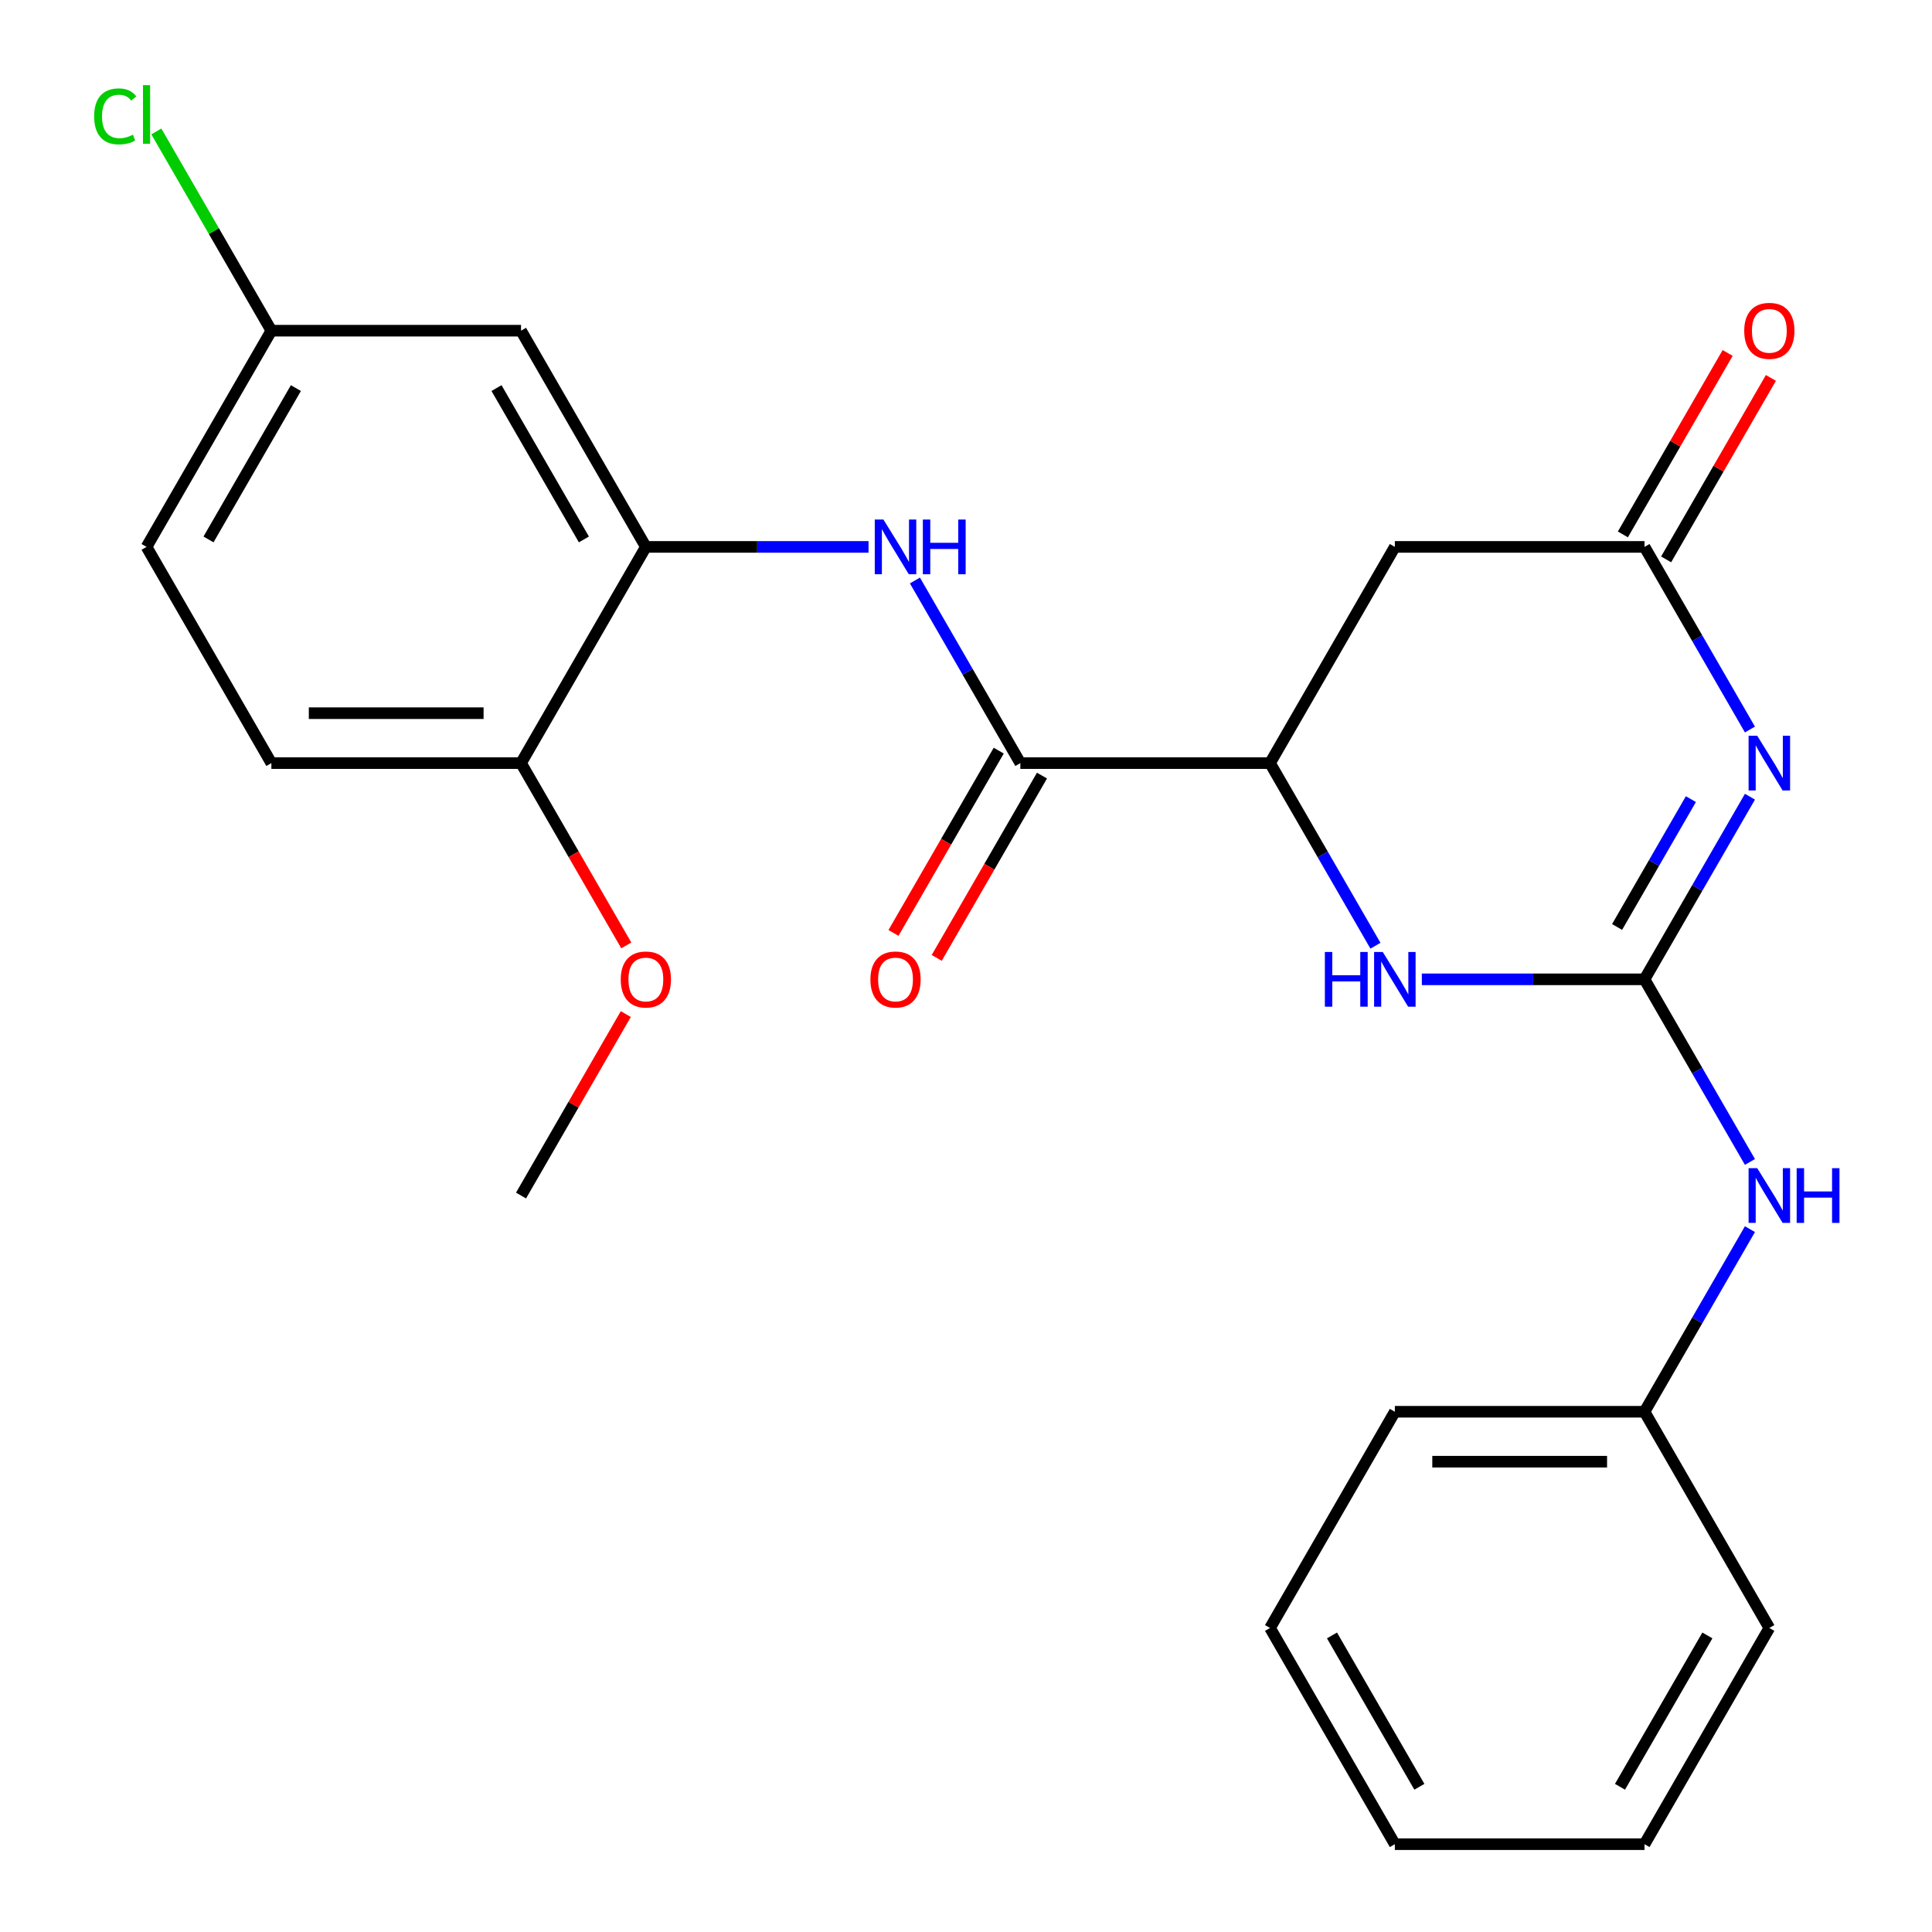 <?xml version='1.0' encoding='iso-8859-1'?>
<svg version='1.1' baseProfile='full'
              xmlns='http://www.w3.org/2000/svg'
                      xmlns:rdkit='http://www.rdkit.org/xml'
                      xmlns:xlink='http://www.w3.org/1999/xlink'
                  xml:space='preserve'
width='1000px' height='1000px' viewBox='0 0 1000 1000'>
<!-- END OF HEADER -->
<rect style='opacity:1.0;fill:#FFFFFF;stroke:none' width='1000' height='1000' x='0' y='0'> </rect>
<path class='bond-0' d='M 905.768,412.377 L 878.482,459.638' style='fill:none;fill-rule:evenodd;stroke:#0000FF;stroke-width:6px;stroke-linecap:butt;stroke-linejoin:miter;stroke-opacity:1' />
<path class='bond-0' d='M 878.482,459.638 L 851.196,506.898' style='fill:none;fill-rule:evenodd;stroke:#000000;stroke-width:6px;stroke-linecap:butt;stroke-linejoin:miter;stroke-opacity:1' />
<path class='bond-0' d='M 875.199,413.633 L 856.099,446.715' style='fill:none;fill-rule:evenodd;stroke:#0000FF;stroke-width:6px;stroke-linecap:butt;stroke-linejoin:miter;stroke-opacity:1' />
<path class='bond-0' d='M 856.099,446.715 L 836.999,479.798' style='fill:none;fill-rule:evenodd;stroke:#000000;stroke-width:6px;stroke-linecap:butt;stroke-linejoin:miter;stroke-opacity:1' />
<path class='bond-2' d='M 905.768,377.596 L 878.482,330.335' style='fill:none;fill-rule:evenodd;stroke:#0000FF;stroke-width:6px;stroke-linecap:butt;stroke-linejoin:miter;stroke-opacity:1' />
<path class='bond-2' d='M 878.482,330.335 L 851.196,283.075' style='fill:none;fill-rule:evenodd;stroke:#000000;stroke-width:6px;stroke-linecap:butt;stroke-linejoin:miter;stroke-opacity:1' />
<path class='bond-1' d='M 851.196,506.898 L 793.569,506.898' style='fill:none;fill-rule:evenodd;stroke:#000000;stroke-width:6px;stroke-linecap:butt;stroke-linejoin:miter;stroke-opacity:1' />
<path class='bond-1' d='M 793.569,506.898 L 735.942,506.898' style='fill:none;fill-rule:evenodd;stroke:#0000FF;stroke-width:6px;stroke-linecap:butt;stroke-linejoin:miter;stroke-opacity:1' />
<path class='bond-8' d='M 851.196,506.898 L 878.482,554.159' style='fill:none;fill-rule:evenodd;stroke:#000000;stroke-width:6px;stroke-linecap:butt;stroke-linejoin:miter;stroke-opacity:1' />
<path class='bond-8' d='M 878.482,554.159 L 905.768,601.42' style='fill:none;fill-rule:evenodd;stroke:#0000FF;stroke-width:6px;stroke-linecap:butt;stroke-linejoin:miter;stroke-opacity:1' />
<path class='bond-25' d='M 711.931,489.508 L 684.645,442.247' style='fill:none;fill-rule:evenodd;stroke:#0000FF;stroke-width:6px;stroke-linecap:butt;stroke-linejoin:miter;stroke-opacity:1' />
<path class='bond-25' d='M 684.645,442.247 L 657.359,394.987' style='fill:none;fill-rule:evenodd;stroke:#000000;stroke-width:6px;stroke-linecap:butt;stroke-linejoin:miter;stroke-opacity:1' />
<path class='bond-6' d='M 851.196,283.075 L 721.971,283.075' style='fill:none;fill-rule:evenodd;stroke:#000000;stroke-width:6px;stroke-linecap:butt;stroke-linejoin:miter;stroke-opacity:1' />
<path class='bond-12' d='M 862.387,289.536 L 889.5,242.576' style='fill:none;fill-rule:evenodd;stroke:#000000;stroke-width:6px;stroke-linecap:butt;stroke-linejoin:miter;stroke-opacity:1' />
<path class='bond-12' d='M 889.5,242.576 L 916.612,195.615' style='fill:none;fill-rule:evenodd;stroke:#FF0000;stroke-width:6px;stroke-linecap:butt;stroke-linejoin:miter;stroke-opacity:1' />
<path class='bond-12' d='M 840.005,276.614 L 867.117,229.653' style='fill:none;fill-rule:evenodd;stroke:#000000;stroke-width:6px;stroke-linecap:butt;stroke-linejoin:miter;stroke-opacity:1' />
<path class='bond-12' d='M 867.117,229.653 L 894.23,182.693' style='fill:none;fill-rule:evenodd;stroke:#FF0000;stroke-width:6px;stroke-linecap:butt;stroke-linejoin:miter;stroke-opacity:1' />
<path class='bond-3' d='M 528.134,394.987 L 657.359,394.987' style='fill:none;fill-rule:evenodd;stroke:#000000;stroke-width:6px;stroke-linecap:butt;stroke-linejoin:miter;stroke-opacity:1' />
<path class='bond-5' d='M 528.134,394.987 L 500.848,347.726' style='fill:none;fill-rule:evenodd;stroke:#000000;stroke-width:6px;stroke-linecap:butt;stroke-linejoin:miter;stroke-opacity:1' />
<path class='bond-5' d='M 500.848,347.726 L 473.563,300.466' style='fill:none;fill-rule:evenodd;stroke:#0000FF;stroke-width:6px;stroke-linecap:butt;stroke-linejoin:miter;stroke-opacity:1' />
<path class='bond-11' d='M 516.943,388.525 L 489.703,435.706' style='fill:none;fill-rule:evenodd;stroke:#000000;stroke-width:6px;stroke-linecap:butt;stroke-linejoin:miter;stroke-opacity:1' />
<path class='bond-11' d='M 489.703,435.706 L 462.464,482.887' style='fill:none;fill-rule:evenodd;stroke:#FF0000;stroke-width:6px;stroke-linecap:butt;stroke-linejoin:miter;stroke-opacity:1' />
<path class='bond-11' d='M 539.326,401.448 L 512.086,448.628' style='fill:none;fill-rule:evenodd;stroke:#000000;stroke-width:6px;stroke-linecap:butt;stroke-linejoin:miter;stroke-opacity:1' />
<path class='bond-11' d='M 512.086,448.628 L 484.846,495.809' style='fill:none;fill-rule:evenodd;stroke:#FF0000;stroke-width:6px;stroke-linecap:butt;stroke-linejoin:miter;stroke-opacity:1' />
<path class='bond-4' d='M 657.359,394.987 L 721.971,283.075' style='fill:none;fill-rule:evenodd;stroke:#000000;stroke-width:6px;stroke-linecap:butt;stroke-linejoin:miter;stroke-opacity:1' />
<path class='bond-7' d='M 449.551,283.075 L 391.924,283.075' style='fill:none;fill-rule:evenodd;stroke:#0000FF;stroke-width:6px;stroke-linecap:butt;stroke-linejoin:miter;stroke-opacity:1' />
<path class='bond-7' d='M 391.924,283.075 L 334.298,283.075' style='fill:none;fill-rule:evenodd;stroke:#000000;stroke-width:6px;stroke-linecap:butt;stroke-linejoin:miter;stroke-opacity:1' />
<path class='bond-9' d='M 334.298,283.075 L 269.685,171.163' style='fill:none;fill-rule:evenodd;stroke:#000000;stroke-width:6px;stroke-linecap:butt;stroke-linejoin:miter;stroke-opacity:1' />
<path class='bond-9' d='M 302.223,279.211 L 256.995,200.872' style='fill:none;fill-rule:evenodd;stroke:#000000;stroke-width:6px;stroke-linecap:butt;stroke-linejoin:miter;stroke-opacity:1' />
<path class='bond-10' d='M 334.298,283.075 L 269.685,394.987' style='fill:none;fill-rule:evenodd;stroke:#000000;stroke-width:6px;stroke-linecap:butt;stroke-linejoin:miter;stroke-opacity:1' />
<path class='bond-15' d='M 905.768,636.201 L 878.482,683.461' style='fill:none;fill-rule:evenodd;stroke:#0000FF;stroke-width:6px;stroke-linecap:butt;stroke-linejoin:miter;stroke-opacity:1' />
<path class='bond-15' d='M 878.482,683.461 L 851.196,730.722' style='fill:none;fill-rule:evenodd;stroke:#000000;stroke-width:6px;stroke-linecap:butt;stroke-linejoin:miter;stroke-opacity:1' />
<path class='bond-14' d='M 269.685,171.163 L 140.461,171.163' style='fill:none;fill-rule:evenodd;stroke:#000000;stroke-width:6px;stroke-linecap:butt;stroke-linejoin:miter;stroke-opacity:1' />
<path class='bond-13' d='M 269.685,394.987 L 140.461,394.987' style='fill:none;fill-rule:evenodd;stroke:#000000;stroke-width:6px;stroke-linecap:butt;stroke-linejoin:miter;stroke-opacity:1' />
<path class='bond-13' d='M 250.302,369.142 L 159.844,369.142' style='fill:none;fill-rule:evenodd;stroke:#000000;stroke-width:6px;stroke-linecap:butt;stroke-linejoin:miter;stroke-opacity:1' />
<path class='bond-18' d='M 269.685,394.987 L 296.925,442.167' style='fill:none;fill-rule:evenodd;stroke:#000000;stroke-width:6px;stroke-linecap:butt;stroke-linejoin:miter;stroke-opacity:1' />
<path class='bond-18' d='M 296.925,442.167 L 324.165,489.348' style='fill:none;fill-rule:evenodd;stroke:#FF0000;stroke-width:6px;stroke-linecap:butt;stroke-linejoin:miter;stroke-opacity:1' />
<path class='bond-16' d='M 140.461,394.987 L 75.848,283.075' style='fill:none;fill-rule:evenodd;stroke:#000000;stroke-width:6px;stroke-linecap:butt;stroke-linejoin:miter;stroke-opacity:1' />
<path class='bond-17' d='M 140.461,171.163 L 110.69,119.599' style='fill:none;fill-rule:evenodd;stroke:#000000;stroke-width:6px;stroke-linecap:butt;stroke-linejoin:miter;stroke-opacity:1' />
<path class='bond-17' d='M 110.69,119.599 L 80.919,68.034' style='fill:none;fill-rule:evenodd;stroke:#00CC00;stroke-width:6px;stroke-linecap:butt;stroke-linejoin:miter;stroke-opacity:1' />
<path class='bond-27' d='M 140.461,171.163 L 75.848,283.075' style='fill:none;fill-rule:evenodd;stroke:#000000;stroke-width:6px;stroke-linecap:butt;stroke-linejoin:miter;stroke-opacity:1' />
<path class='bond-27' d='M 153.151,200.872 L 107.923,279.211' style='fill:none;fill-rule:evenodd;stroke:#000000;stroke-width:6px;stroke-linecap:butt;stroke-linejoin:miter;stroke-opacity:1' />
<path class='bond-19' d='M 851.196,730.722 L 721.971,730.722' style='fill:none;fill-rule:evenodd;stroke:#000000;stroke-width:6px;stroke-linecap:butt;stroke-linejoin:miter;stroke-opacity:1' />
<path class='bond-19' d='M 831.812,756.567 L 741.355,756.567' style='fill:none;fill-rule:evenodd;stroke:#000000;stroke-width:6px;stroke-linecap:butt;stroke-linejoin:miter;stroke-opacity:1' />
<path class='bond-20' d='M 851.196,730.722 L 915.808,842.634' style='fill:none;fill-rule:evenodd;stroke:#000000;stroke-width:6px;stroke-linecap:butt;stroke-linejoin:miter;stroke-opacity:1' />
<path class='bond-21' d='M 323.911,524.889 L 296.798,571.85' style='fill:none;fill-rule:evenodd;stroke:#FF0000;stroke-width:6px;stroke-linecap:butt;stroke-linejoin:miter;stroke-opacity:1' />
<path class='bond-21' d='M 296.798,571.85 L 269.685,618.81' style='fill:none;fill-rule:evenodd;stroke:#000000;stroke-width:6px;stroke-linecap:butt;stroke-linejoin:miter;stroke-opacity:1' />
<path class='bond-22' d='M 721.971,730.722 L 657.359,842.634' style='fill:none;fill-rule:evenodd;stroke:#000000;stroke-width:6px;stroke-linecap:butt;stroke-linejoin:miter;stroke-opacity:1' />
<path class='bond-23' d='M 915.808,842.634 L 851.196,954.545' style='fill:none;fill-rule:evenodd;stroke:#000000;stroke-width:6px;stroke-linecap:butt;stroke-linejoin:miter;stroke-opacity:1' />
<path class='bond-23' d='M 883.734,846.498 L 838.505,924.836' style='fill:none;fill-rule:evenodd;stroke:#000000;stroke-width:6px;stroke-linecap:butt;stroke-linejoin:miter;stroke-opacity:1' />
<path class='bond-26' d='M 657.359,842.634 L 721.971,954.545' style='fill:none;fill-rule:evenodd;stroke:#000000;stroke-width:6px;stroke-linecap:butt;stroke-linejoin:miter;stroke-opacity:1' />
<path class='bond-26' d='M 689.433,846.498 L 734.662,924.836' style='fill:none;fill-rule:evenodd;stroke:#000000;stroke-width:6px;stroke-linecap:butt;stroke-linejoin:miter;stroke-opacity:1' />
<path class='bond-24' d='M 851.196,954.545 L 721.971,954.545' style='fill:none;fill-rule:evenodd;stroke:#000000;stroke-width:6px;stroke-linecap:butt;stroke-linejoin:miter;stroke-opacity:1' />
<path  class='atom-0' d='M 909.548 380.827
L 918.828 395.827
Q 919.748 397.307, 921.228 399.987
Q 922.708 402.667, 922.788 402.827
L 922.788 380.827
L 926.548 380.827
L 926.548 409.147
L 922.668 409.147
L 912.708 392.747
Q 911.548 390.827, 910.308 388.627
Q 909.108 386.427, 908.748 385.747
L 908.748 409.147
L 905.068 409.147
L 905.068 380.827
L 909.548 380.827
' fill='#0000FF'/>
<path  class='atom-2' d='M 685.751 492.738
L 689.591 492.738
L 689.591 504.778
L 704.071 504.778
L 704.071 492.738
L 707.911 492.738
L 707.911 521.058
L 704.071 521.058
L 704.071 507.978
L 689.591 507.978
L 689.591 521.058
L 685.751 521.058
L 685.751 492.738
' fill='#0000FF'/>
<path  class='atom-2' d='M 715.711 492.738
L 724.991 507.738
Q 725.911 509.218, 727.391 511.898
Q 728.871 514.578, 728.951 514.738
L 728.951 492.738
L 732.711 492.738
L 732.711 521.058
L 728.831 521.058
L 718.871 504.658
Q 717.711 502.738, 716.471 500.538
Q 715.271 498.338, 714.911 497.658
L 714.911 521.058
L 711.231 521.058
L 711.231 492.738
L 715.711 492.738
' fill='#0000FF'/>
<path  class='atom-6' d='M 457.262 268.915
L 466.542 283.915
Q 467.462 285.395, 468.942 288.075
Q 470.422 290.755, 470.502 290.915
L 470.502 268.915
L 474.262 268.915
L 474.262 297.235
L 470.382 297.235
L 460.422 280.835
Q 459.262 278.915, 458.022 276.715
Q 456.822 274.515, 456.462 273.835
L 456.462 297.235
L 452.782 297.235
L 452.782 268.915
L 457.262 268.915
' fill='#0000FF'/>
<path  class='atom-6' d='M 477.662 268.915
L 481.502 268.915
L 481.502 280.955
L 495.982 280.955
L 495.982 268.915
L 499.822 268.915
L 499.822 297.235
L 495.982 297.235
L 495.982 284.155
L 481.502 284.155
L 481.502 297.235
L 477.662 297.235
L 477.662 268.915
' fill='#0000FF'/>
<path  class='atom-9' d='M 909.548 604.65
L 918.828 619.65
Q 919.748 621.13, 921.228 623.81
Q 922.708 626.49, 922.788 626.65
L 922.788 604.65
L 926.548 604.65
L 926.548 632.97
L 922.668 632.97
L 912.708 616.57
Q 911.548 614.65, 910.308 612.45
Q 909.108 610.25, 908.748 609.57
L 908.748 632.97
L 905.068 632.97
L 905.068 604.65
L 909.548 604.65
' fill='#0000FF'/>
<path  class='atom-9' d='M 929.948 604.65
L 933.788 604.65
L 933.788 616.69
L 948.268 616.69
L 948.268 604.65
L 952.108 604.65
L 952.108 632.97
L 948.268 632.97
L 948.268 619.89
L 933.788 619.89
L 933.788 632.97
L 929.948 632.97
L 929.948 604.65
' fill='#0000FF'/>
<path  class='atom-12' d='M 450.522 506.978
Q 450.522 500.178, 453.882 496.378
Q 457.242 492.578, 463.522 492.578
Q 469.802 492.578, 473.162 496.378
Q 476.522 500.178, 476.522 506.978
Q 476.522 513.858, 473.122 517.778
Q 469.722 521.658, 463.522 521.658
Q 457.282 521.658, 453.882 517.778
Q 450.522 513.898, 450.522 506.978
M 463.522 518.458
Q 467.842 518.458, 470.162 515.578
Q 472.522 512.658, 472.522 506.978
Q 472.522 501.418, 470.162 498.618
Q 467.842 495.778, 463.522 495.778
Q 459.202 495.778, 456.842 498.578
Q 454.522 501.378, 454.522 506.978
Q 454.522 512.698, 456.842 515.578
Q 459.202 518.458, 463.522 518.458
' fill='#FF0000'/>
<path  class='atom-13' d='M 902.808 171.243
Q 902.808 164.443, 906.168 160.643
Q 909.528 156.843, 915.808 156.843
Q 922.088 156.843, 925.448 160.643
Q 928.808 164.443, 928.808 171.243
Q 928.808 178.123, 925.408 182.043
Q 922.008 185.923, 915.808 185.923
Q 909.568 185.923, 906.168 182.043
Q 902.808 178.163, 902.808 171.243
M 915.808 182.723
Q 920.128 182.723, 922.448 179.843
Q 924.808 176.923, 924.808 171.243
Q 924.808 165.683, 922.448 162.883
Q 920.128 160.043, 915.808 160.043
Q 911.488 160.043, 909.128 162.843
Q 906.808 165.643, 906.808 171.243
Q 906.808 176.963, 909.128 179.843
Q 911.488 182.723, 915.808 182.723
' fill='#FF0000'/>
<path  class='atom-18' d='M 48.728 60.231
Q 48.728 53.191, 52.008 49.511
Q 55.328 45.791, 61.608 45.791
Q 67.448 45.791, 70.568 49.911
L 67.928 52.071
Q 65.648 49.071, 61.608 49.071
Q 57.328 49.071, 55.048 51.951
Q 52.808 54.791, 52.808 60.231
Q 52.808 65.831, 55.128 68.711
Q 57.488 71.591, 62.048 71.591
Q 65.168 71.591, 68.808 69.711
L 69.928 72.711
Q 68.448 73.671, 66.208 74.231
Q 63.968 74.791, 61.488 74.791
Q 55.328 74.791, 52.008 71.031
Q 48.728 67.271, 48.728 60.231
' fill='#00CC00'/>
<path  class='atom-18' d='M 74.008 44.071
L 77.688 44.071
L 77.688 74.431
L 74.008 74.431
L 74.008 44.071
' fill='#00CC00'/>
<path  class='atom-19' d='M 321.298 506.978
Q 321.298 500.178, 324.658 496.378
Q 328.018 492.578, 334.298 492.578
Q 340.578 492.578, 343.938 496.378
Q 347.298 500.178, 347.298 506.978
Q 347.298 513.858, 343.898 517.778
Q 340.498 521.658, 334.298 521.658
Q 328.058 521.658, 324.658 517.778
Q 321.298 513.898, 321.298 506.978
M 334.298 518.458
Q 338.618 518.458, 340.938 515.578
Q 343.298 512.658, 343.298 506.978
Q 343.298 501.418, 340.938 498.618
Q 338.618 495.778, 334.298 495.778
Q 329.978 495.778, 327.618 498.578
Q 325.298 501.378, 325.298 506.978
Q 325.298 512.698, 327.618 515.578
Q 329.978 518.458, 334.298 518.458
' fill='#FF0000'/>
</svg>

